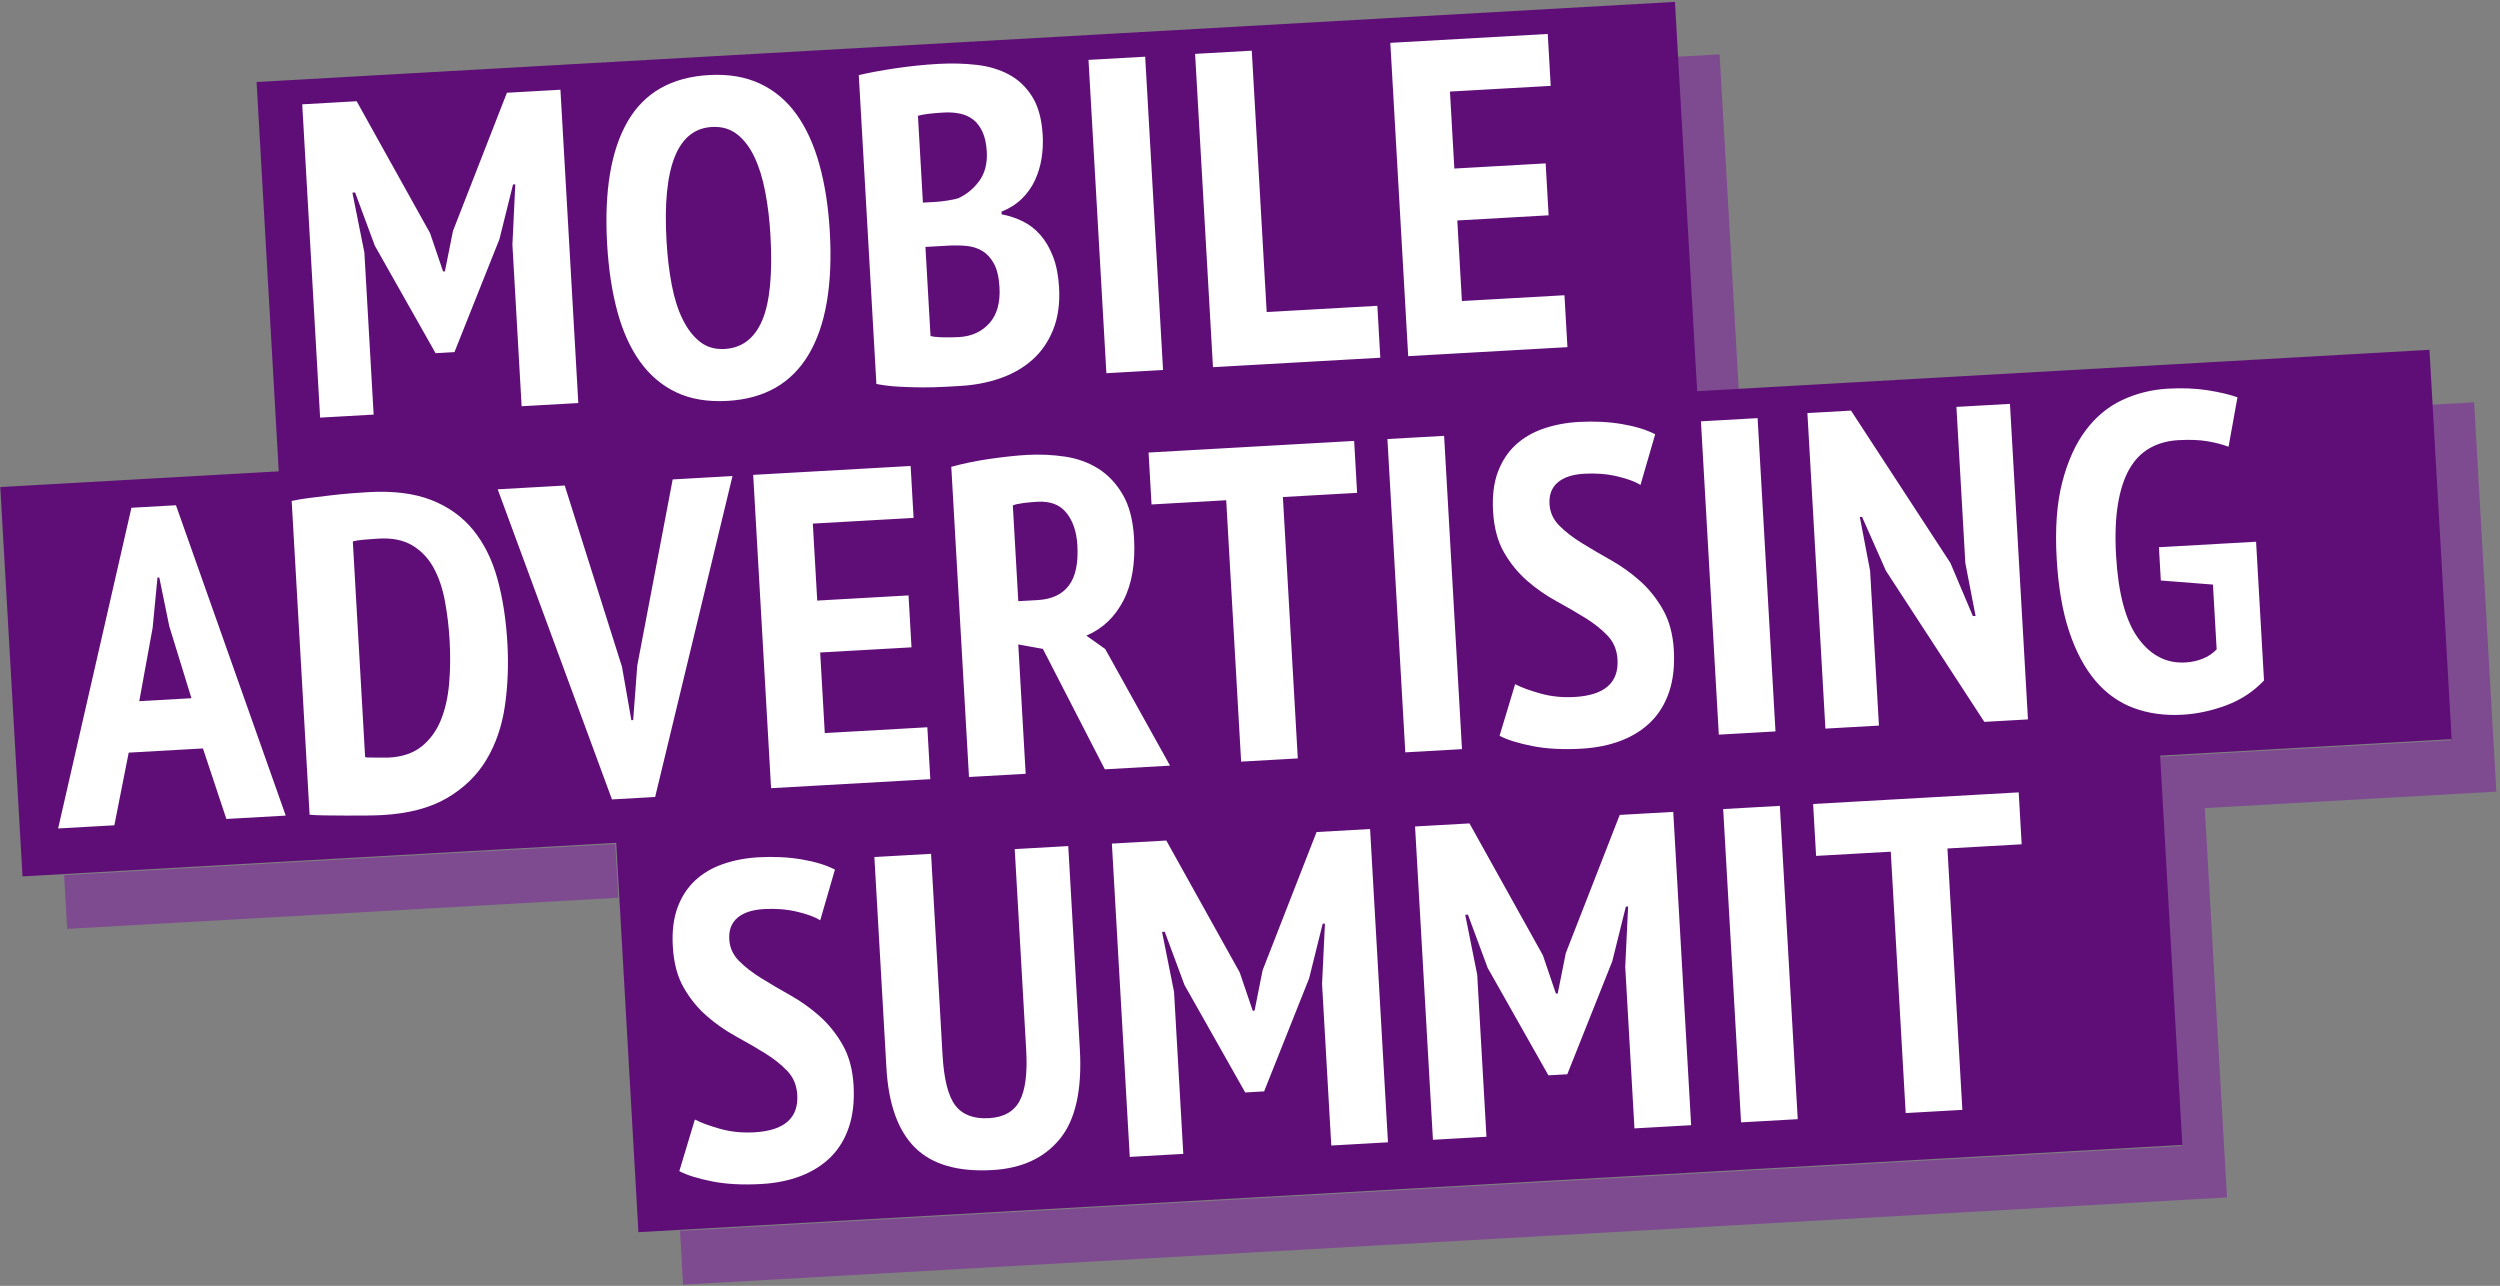 <?xml version="1.0" encoding="UTF-8"?>
<svg width="523px" height="269px" viewBox="0 0 523 269" version="1.1" xmlns="http://www.w3.org/2000/svg" xmlns:xlink="http://www.w3.org/1999/xlink">
    <rect x="0" y="0" width="523" height="269" fill="#808080" stroke="none"/>
    <!-- Generator: Sketch 55 (78076) - https://sketchapp.com -->
    <title>MAS_Logo_PUR_Weiss</title>
    <desc>Created with Sketch.</desc>
    <g id="Website-2019" stroke="none" stroke-width="1" fill="none" fill-rule="evenodd">
        <g id="Artboard-Copy" transform="translate(-447, -276)">
            <g id="Group" transform="translate(446, 276)">
                <g id="MAS_Logo_PUR_Weiss" transform="translate(0.4, 0)">
                    <path d="M142.859,257.5 L456.954,239.754 L452.307,158.309 L513.3,154.863 L509.294,84.664 L518.183,84.161 L522.832,165.606 L461.838,169.052 L466.486,250.497 L143.501,268.745 L142.859,257.5 Z M129.963,187.803 L14.65,194.318 L14.008,183.073 L129.321,176.557 L129.963,187.803 Z M351.452,11.874 L360.342,11.372 L364.348,81.572 L355.458,82.074 L351.452,11.874 Z" id="Combined-Shape" fill-opacity="0.8" fill="#7F3E93" fill-rule="nonzero"></path>
                    <polygon id="Path-2" fill="#FFFFFF" points="10.121 164.397 11.679 105.962 38.15 102.845 66.179 100.508 58.393 19.478 337.9 3.117 350.357 84.146 476.486 77.913 478.821 148.035 439.114 158.163 414.979 236.856 138.586 253.997 134.693 172.188 7.786 179.2"></polygon>
                    <path d="M508.841,73.184 L513.489,154.628 L452.496,158.074 L457.144,239.519 L134.159,257.768 L129.511,176.323 L5.308,183.34 L0.66,101.896 L58.914,98.604 L54.276,17.159 L351,0.394 L355.648,81.839 L508.841,73.184 Z M452.643,121.44 L463.549,122.294 L464.323,135.844 C463.49,136.716 462.505,137.372 461.367,137.817 C460.227,138.262 459.03,138.518 457.776,138.589 C453.824,138.813 450.532,137.12 447.904,133.511 C445.274,129.902 443.734,124.134 443.282,116.206 C443.047,112.087 443.174,108.526 443.664,105.523 C444.153,102.522 444.956,100.05 446.073,98.107 C447.189,96.165 448.616,94.708 450.355,93.732 C452.093,92.758 454.058,92.208 456.255,92.084 C458.639,91.949 460.673,92.022 462.357,92.303 C464.04,92.583 465.525,92.969 466.813,93.46 L468.677,83.116 C467.006,82.522 464.917,82.029 462.409,81.638 C459.9,81.249 457.141,81.137 454.13,81.308 C450.742,81.499 447.561,82.29 444.588,83.678 C441.614,85.068 439.061,87.184 436.926,90.029 C434.79,92.874 433.155,96.489 432.022,100.874 C430.887,105.259 430.499,110.573 430.855,116.815 C431.197,122.807 432.069,127.91 433.475,132.119 C434.879,136.33 436.711,139.765 438.972,142.423 C441.232,145.082 443.905,146.982 446.991,148.123 C450.078,149.263 453.471,149.729 457.173,149.52 C460.246,149.346 463.309,148.688 466.359,147.545 C469.409,146.402 472.032,144.674 474.23,142.356 L472.573,113.33 L452.247,114.479 L452.643,121.44 Z M415.721,151.017 L424.849,150.501 L421.082,84.49 L409.883,85.123 L411.748,117.8 L413.89,128.858 L413.326,128.889 L408.632,117.788 L387.837,85.899 L378.708,86.414 L382.475,152.425 L393.674,151.793 L391.825,119.396 L389.672,108.151 L390.143,108.125 L395.13,119.397 L415.721,151.017 Z M360.175,153.686 L372.032,153.015 L368.291,87.473 L356.435,88.143 L360.175,153.686 Z M329.989,145.809 C327.479,145.951 325.105,145.71 322.867,145.085 C320.627,144.46 318.86,143.808 317.563,143.13 L314.309,153.928 C315.93,154.776 318.221,155.492 321.181,156.077 C324.141,156.66 327.565,156.843 331.456,156.623 C334.529,156.449 337.298,155.884 339.762,154.933 C342.224,153.98 344.305,152.656 346.002,150.964 C347.699,149.271 348.963,147.18 349.798,144.69 C350.631,142.201 350.953,139.303 350.765,135.994 C350.576,132.686 349.816,129.864 348.488,127.527 C347.158,125.192 345.549,123.185 343.66,121.506 C341.77,119.828 339.736,118.379 337.559,117.155 C335.379,115.932 333.361,114.747 331.502,113.598 C329.643,112.451 328.078,111.241 326.811,109.965 C325.541,108.691 324.858,107.18 324.758,105.432 C324.648,103.497 325.223,101.993 326.483,100.919 C327.744,99.847 329.597,99.24 332.044,99.102 C334.491,98.964 336.782,99.148 338.92,99.653 C341.057,100.159 342.679,100.755 343.789,101.444 L346.867,90.844 C344.986,89.885 342.648,89.172 339.853,88.704 C337.056,88.237 334.059,88.092 330.86,88.272 C328.225,88.421 325.764,88.889 323.481,89.676 C321.197,90.462 319.249,91.606 317.635,93.106 C316.021,94.606 314.791,96.492 313.945,98.763 C313.098,101.034 312.767,103.761 312.949,106.944 C313.145,110.378 313.906,113.247 315.234,115.551 C316.56,117.856 318.169,119.832 320.057,121.478 C321.944,123.125 323.975,124.544 326.153,125.736 C328.329,126.929 330.347,128.098 332.207,129.246 C334.066,130.394 335.63,131.636 336.903,132.972 C338.174,134.31 338.868,135.977 338.983,137.975 C339.261,142.844 336.262,145.455 329.989,145.809 Z M294.589,157.391 L306.446,156.721 L302.705,91.178 L290.848,91.848 L294.589,157.391 Z M283.887,92.241 L240.881,94.671 L241.501,105.533 L257.122,104.65 L260.243,159.331 L272.099,158.662 L268.979,103.98 L284.507,103.103 L283.887,92.241 Z M203.311,162.548 L215.168,161.878 L213.623,134.818 L218.775,135.748 L231.73,160.942 L245.375,160.172 L231.804,135.764 L227.868,132.98 C231.247,131.537 233.83,129.09 235.616,125.638 C237.402,122.188 238.143,117.809 237.84,112.502 C237.63,108.82 236.845,105.812 235.484,103.477 C234.124,101.144 232.415,99.33 230.359,98.037 C228.302,96.744 225.973,95.905 223.37,95.52 C220.767,95.136 218.117,95.018 215.42,95.17 C213.287,95.291 210.753,95.561 207.82,95.975 C204.884,96.393 202.148,96.953 199.608,97.661 L203.311,162.548 Z M161.907,164.887 L195.22,163.005 L194.6,152.144 L173.144,153.356 L172.182,136.502 L191.285,135.423 L190.666,124.561 L171.563,125.641 L170.643,109.536 L191.723,108.345 L191.103,97.484 L158.167,99.344 L161.907,164.887 Z M118.739,101.572 L104.718,102.364 L128.623,167.238 L137.657,166.727 L153.84,99.589 L141.324,100.296 L133.916,139.228 L133.057,150.643 L132.681,150.664 L130.722,139.502 L118.739,101.572 Z M65.366,170.436 C66.126,170.517 67.199,170.567 68.584,170.583 C69.969,170.599 71.418,170.611 72.929,170.619 C74.44,170.627 75.887,170.624 77.271,170.609 C78.654,170.592 79.754,170.562 80.57,170.516 C86.09,170.204 90.617,169.009 94.149,166.93 C97.68,164.853 100.423,162.178 102.377,158.904 C104.329,155.633 105.611,151.897 106.221,147.696 C106.831,143.498 107.006,139.121 106.746,134.563 C106.461,129.57 105.763,125.07 104.654,121.061 C103.543,117.054 101.855,113.658 99.588,110.873 C97.32,108.09 94.401,106 90.828,104.605 C87.255,103.21 82.865,102.66 77.658,102.954 C76.591,103.014 75.369,103.099 73.991,103.208 C72.612,103.318 71.188,103.46 69.72,103.637 C68.25,103.814 66.813,103.989 65.407,104.163 C64.001,104.336 62.739,104.548 61.62,104.799 L65.366,170.436 Z M47.954,171.326 L60.375,170.624 L37.411,105.697 L28.094,106.224 L12.759,173.314 L24.522,172.65 L27.525,157.45 L43.052,156.573 L47.954,171.326 Z M422.912,165.764 L379.906,168.194 L380.526,179.055 L396.147,178.172 L399.268,232.854 L411.125,232.184 L408.004,177.503 L423.532,176.625 L422.912,165.764 Z M364.828,234.8 L376.685,234.13 L372.944,168.587 L361.088,169.257 L364.828,234.8 Z M342.528,236.06 L354.385,235.39 L350.645,169.847 L339.446,170.48 L328.162,199.392 L326.474,207.847 L326.097,207.869 L323.374,199.85 L308.016,172.256 L296.629,172.899 L300.37,238.442 L311.568,237.809 L309.633,203.914 L307.124,191.375 L307.689,191.343 L311.817,202.475 L324.524,224.959 L328.476,224.736 L337.889,201.097 L340.729,189.664 L341.2,189.637 L340.599,202.259 L342.528,236.06 Z M279.104,239.643 L290.962,238.973 L287.221,173.43 L276.023,174.063 L264.738,202.975 L263.05,211.43 L262.674,211.452 L259.95,203.434 L244.592,175.839 L233.205,176.482 L236.946,242.025 L248.145,241.392 L246.21,207.497 L243.701,194.958 L244.265,194.927 L248.393,206.059 L261.1,228.543 L265.053,228.32 L274.466,204.68 L277.306,193.247 L277.777,193.22 L277.175,205.842 L279.104,239.643 Z M215.279,219.672 C215.558,224.541 215.099,228.089 213.905,230.317 C212.71,232.545 210.575,233.746 207.502,233.92 C204.302,234.101 201.954,233.216 200.459,231.264 C198.962,229.315 198.068,225.78 197.777,220.661 L195.377,178.62 L183.52,179.29 L186.037,223.39 C186.471,231.007 188.472,236.577 192.041,240.1 C195.609,243.626 201,245.183 208.216,244.776 C214.363,244.428 219.07,242.253 222.334,238.248 C225.599,234.244 226.989,227.997 226.505,219.507 L224.079,176.998 L212.88,177.631 L215.279,219.672 Z M158.392,236.882 C155.882,237.024 153.508,236.783 151.27,236.157 C149.03,235.532 147.263,234.881 145.966,234.202 L142.712,245.001 C144.333,245.849 146.624,246.565 149.584,247.149 C152.544,247.733 155.968,247.916 159.859,247.695 C162.932,247.522 165.7,246.957 168.165,246.005 C170.626,245.053 172.707,243.729 174.405,242.036 C176.102,240.344 177.366,238.253 178.2,235.763 C179.034,233.274 179.357,230.376 179.168,227.066 C178.979,223.758 178.219,220.936 176.891,218.6 C175.561,216.265 173.952,214.257 172.063,212.579 C170.173,210.901 168.139,209.452 165.961,208.227 C163.782,207.004 161.764,205.82 159.905,204.671 C158.046,203.524 156.481,202.313 155.213,201.038 C153.944,199.764 153.261,198.253 153.161,196.504 C153.05,194.57 153.625,193.065 154.886,191.992 C156.147,190.92 158,190.313 160.447,190.175 C162.894,190.037 165.185,190.221 167.323,190.726 C169.46,191.232 171.082,191.828 172.192,192.517 L175.269,181.916 C173.389,180.958 171.051,180.245 168.256,179.776 C165.459,179.309 162.462,179.164 159.262,179.345 C156.627,179.494 154.167,179.962 151.884,180.749 C149.6,181.535 147.652,182.678 146.038,184.178 C144.424,185.679 143.193,187.565 142.348,189.835 C141.501,192.107 141.17,194.833 141.352,198.016 C141.548,201.451 142.309,204.32 143.637,206.624 C144.963,208.929 146.572,210.905 148.46,212.551 C150.347,214.198 152.378,215.617 154.556,216.809 C156.731,218.001 158.75,219.171 160.609,220.318 C162.468,221.467 164.033,222.708 165.307,224.045 C166.577,225.383 167.271,227.05 167.386,229.047 C167.663,233.916 164.665,236.527 158.392,236.882 L158.392,236.882 Z M295.194,74.506 L328.506,72.624 L327.886,61.763 L306.43,62.975 L305.469,46.121 L324.572,45.042 L323.952,34.181 L304.849,35.26 L303.93,19.155 L325.009,17.964 L324.389,7.102 L291.453,8.964 L295.194,74.506 Z M288.741,63.975 L265.591,65.282 L262.471,10.601 L250.614,11.271 L254.354,76.814 L289.361,74.836 L288.741,63.975 Z M232.054,78.074 L243.91,77.404 L240.17,11.861 L228.313,12.531 L232.054,78.074 Z M193.672,42.387 L192.636,24.222 C193.688,23.913 195.499,23.685 198.072,23.539 C199.263,23.472 200.386,23.55 201.437,23.772 C202.488,23.994 203.409,24.412 204.199,25.024 C204.989,25.638 205.635,26.494 206.14,27.592 C206.641,28.691 206.941,30.053 207.033,31.675 C207.176,34.172 206.648,36.238 205.451,37.87 C204.254,39.504 202.765,40.715 200.986,41.504 C200.428,41.661 199.696,41.811 198.793,41.957 C197.888,42.102 197.091,42.193 196.401,42.233 L193.672,42.387 Z M197.877,70.564 C196.648,70.54 195.776,70.448 195.265,70.289 L194.201,51.657 L199,51.385 C200.318,51.311 201.594,51.333 202.828,51.451 C204.062,51.569 205.168,51.929 206.147,52.532 C207.125,53.134 207.931,54.027 208.565,55.213 C209.199,56.398 209.576,58.021 209.693,60.08 C209.878,63.327 209.172,65.84 207.574,67.621 C205.976,69.402 203.86,70.367 201.225,70.516 C200.221,70.573 199.105,70.589 197.877,70.564 L197.877,70.564 Z M216.579,20.286 C215.331,18.259 213.715,16.707 211.735,15.629 C209.752,14.551 207.48,13.865 204.915,13.571 C202.349,13.279 199.685,13.209 196.925,13.365 C193.914,13.535 190.894,13.847 187.868,14.299 C184.84,14.752 182.303,15.225 180.255,15.716 L183.942,80.322 C185.405,80.615 186.991,80.807 188.695,80.899 C190.4,80.991 192.054,81.038 193.659,81.042 C195.265,81.044 196.757,81.007 198.138,80.929 C199.517,80.852 200.646,80.788 201.525,80.738 C204.474,80.571 207.244,80.039 209.836,79.141 C212.429,78.243 214.668,76.958 216.555,75.286 C218.443,73.615 219.895,71.513 220.916,68.981 C221.935,66.45 222.35,63.499 222.157,60.128 C222.015,57.632 221.592,55.479 220.892,53.671 C220.19,51.864 219.301,50.349 218.225,49.125 C217.148,47.903 215.913,46.954 214.523,46.281 C213.13,45.609 211.672,45.127 210.145,44.838 L210.112,44.276 C211.774,43.619 213.187,42.725 214.349,41.594 C215.512,40.464 216.43,39.175 217.103,37.728 C217.775,36.281 218.238,34.752 218.493,33.141 C218.746,31.529 218.828,29.914 218.736,28.29 C218.547,24.982 217.828,22.314 216.579,20.286 L216.579,20.286 Z M149.533,26.564 C151.603,26.447 153.362,26.958 154.812,28.097 C156.261,29.236 157.47,30.828 158.436,32.87 C159.403,34.915 160.155,37.345 160.693,40.164 C161.232,42.983 161.592,45.984 161.774,49.167 C162.237,57.283 161.664,63.233 160.054,67.019 C158.445,70.805 155.821,72.8 152.183,73.005 C150.174,73.118 148.463,72.621 147.047,71.51 C145.63,70.401 144.424,68.841 143.428,66.831 C142.431,64.82 141.665,62.407 141.126,59.587 C140.588,56.768 140.225,53.705 140.036,50.396 C139.152,34.916 142.318,26.971 149.533,26.564 L149.533,26.564 Z M129.736,65.115 C130.854,69.279 132.44,72.791 134.491,75.648 C136.542,78.508 139.072,80.65 142.08,82.077 C145.088,83.504 148.663,84.101 152.803,83.867 C160.519,83.431 166.172,80.199 169.763,74.173 C173.351,68.146 174.829,59.577 174.195,48.466 C173.9,43.285 173.176,38.614 172.027,34.451 C170.876,30.289 169.276,26.779 167.225,23.92 C165.173,21.062 162.627,18.92 159.589,17.495 C156.548,16.069 152.99,15.471 148.913,15.702 C141.069,16.145 135.401,19.377 131.907,25.399 C128.41,31.42 126.98,39.987 127.614,51.097 C127.91,56.28 128.616,60.951 129.736,65.115 L129.736,65.115 Z M109.725,84.985 L121.582,84.315 L117.842,18.772 L106.644,19.405 L95.36,48.317 L93.671,56.772 L93.295,56.794 L90.571,48.776 L75.213,21.181 L63.826,21.824 L67.567,87.367 L78.765,86.734 L76.83,52.84 L74.321,40.3 L74.886,40.269 L79.014,51.401 L91.721,73.885 L95.673,73.662 L105.087,50.022 L107.927,38.589 L108.398,38.563 L107.796,51.184 L109.725,84.985 Z" id="Combined-Shape" fill="#5F0E78" fill-rule="nonzero"></path>
                    <path d="M86.871,114.108 C88.728,115.225 90.2,116.77 91.289,118.744 C92.377,120.718 93.17,123.037 93.669,125.701 C94.166,128.366 94.498,131.135 94.662,134.005 C94.84,137.127 94.806,140.119 94.56,142.981 C94.314,145.846 93.737,148.399 92.827,150.641 C91.916,152.885 90.588,154.713 88.844,156.127 C87.098,157.54 84.816,158.326 81.993,158.486 C81.804,158.497 81.474,158.501 81.001,158.495 C80.529,158.491 80.025,158.489 79.491,158.487 C78.955,158.486 78.452,158.484 77.98,158.478 C77.507,158.474 77.175,158.446 76.984,158.394 L74.408,113.263 C74.965,113.106 75.761,112.984 76.794,112.893 C77.828,112.804 78.846,112.73 79.85,112.673 C82.673,112.514 85.014,112.992 86.871,114.108 L86.871,114.108 Z" id="Advertising" fill="#5F0E78"></path>
                    <polygon id="Advertising" fill="#5F0E78" points="32.537 131.308 33.544 120.824 33.921 120.803 36.014 131.017 40.649 146.067 29.734 146.683"></polygon>
                    <path d="M212.483,105.729 C213.037,105.51 213.783,105.343 214.72,105.227 C215.658,105.112 216.628,105.025 217.632,104.968 C220.329,104.816 222.355,105.594 223.713,107.302 C225.069,109.01 225.827,111.269 225.988,114.078 C226.201,117.823 225.606,120.628 224.202,122.491 C222.798,124.356 220.621,125.371 217.673,125.538 L213.627,125.766 L212.483,105.729 Z" id="Advertising" fill="#5F0E78"></path>
                </g>
            </g>
        </g>
    </g>
</svg>